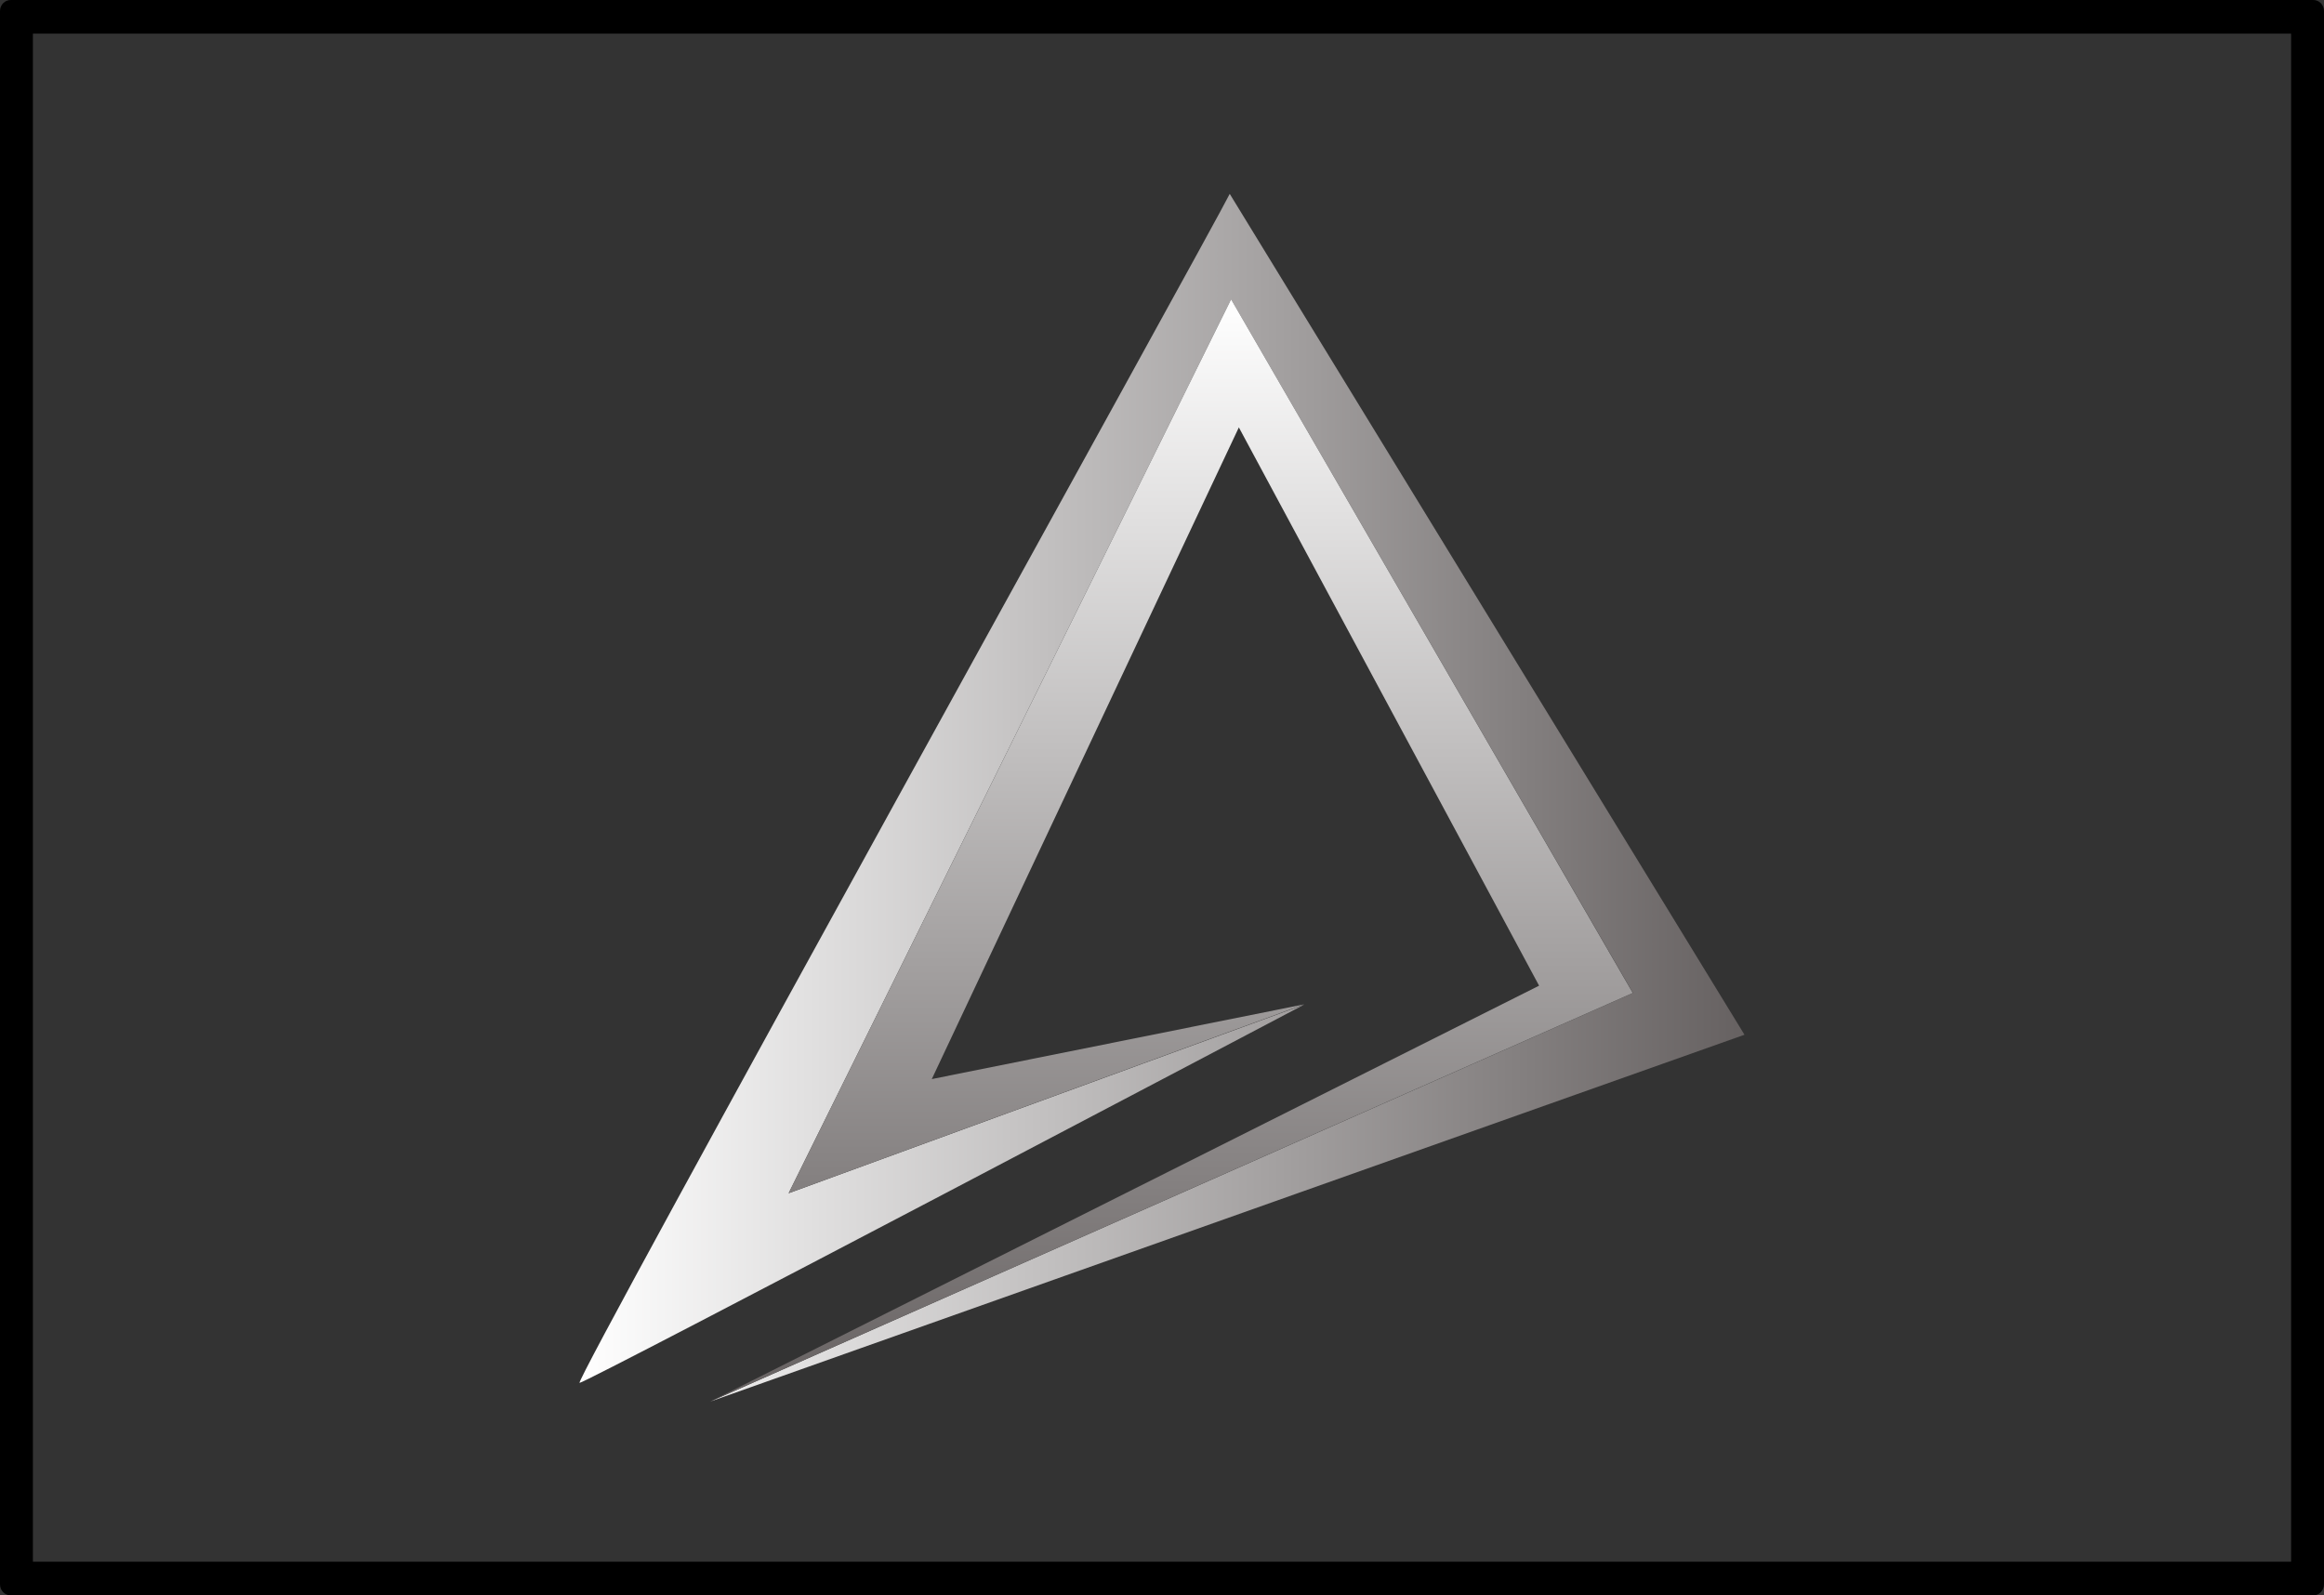 <?xml version="1.0" encoding="UTF-8"?> <svg xmlns="http://www.w3.org/2000/svg" width="201" height="138" viewBox="0 0 201 138" fill="none"><rect x="0" y="0" width="201" height="138" fill="#333333" stroke="none"/> <path d="M199.654 1.911V1.411H199.154H1.846H1.346V1.911V136.09V136.59H1.846H199.154H199.654V136.09V1.911ZM2.346 135.59V2.411H198.654V135.59H2.346ZM0.923 0.5H200.077C200.295 0.5 200.5 0.688 200.5 0.955V137.045C200.5 137.312 200.295 137.5 200.077 137.5H0.923C0.705 137.5 0.5 137.312 0.5 137.045V0.955C0.5 0.688 0.705 0.5 0.923 0.5Z" stroke="black"></path> <path d="M106.358 16.77C105.195 19.198 49.534 119.618 50.126 119.618C50.718 119.618 112.806 86.893 112.806 86.893L68.206 103.215L106.476 25.89L141.237 85.893L61.443 121.23L150.879 89.505L106.358 16.77Z" fill="url(#paint0_linear_312_368)"></path> <path d="M106.477 25.89L68.206 103.214L112.806 86.872L80.588 93.34L107.147 36.969L133.114 85.261L61.443 121.23L141.218 85.893L106.477 25.89Z" fill="url(#paint1_linear_312_368)"></path> <defs> <linearGradient id="paint0_linear_312_368" x1="50.121" y1="16.771" x2="150.879" y2="16.771" gradientUnits="userSpaceOnUse"> <stop stop-color="white"></stop> <stop offset="1" stop-color="#666161"></stop> </linearGradient> <linearGradient id="paint1_linear_312_368" x1="61.443" y1="25.89" x2="61.443" y2="121.23" gradientUnits="userSpaceOnUse"> <stop stop-color="white"></stop> <stop offset="1" stop-color="#666161"></stop> </linearGradient> </defs> </svg> 